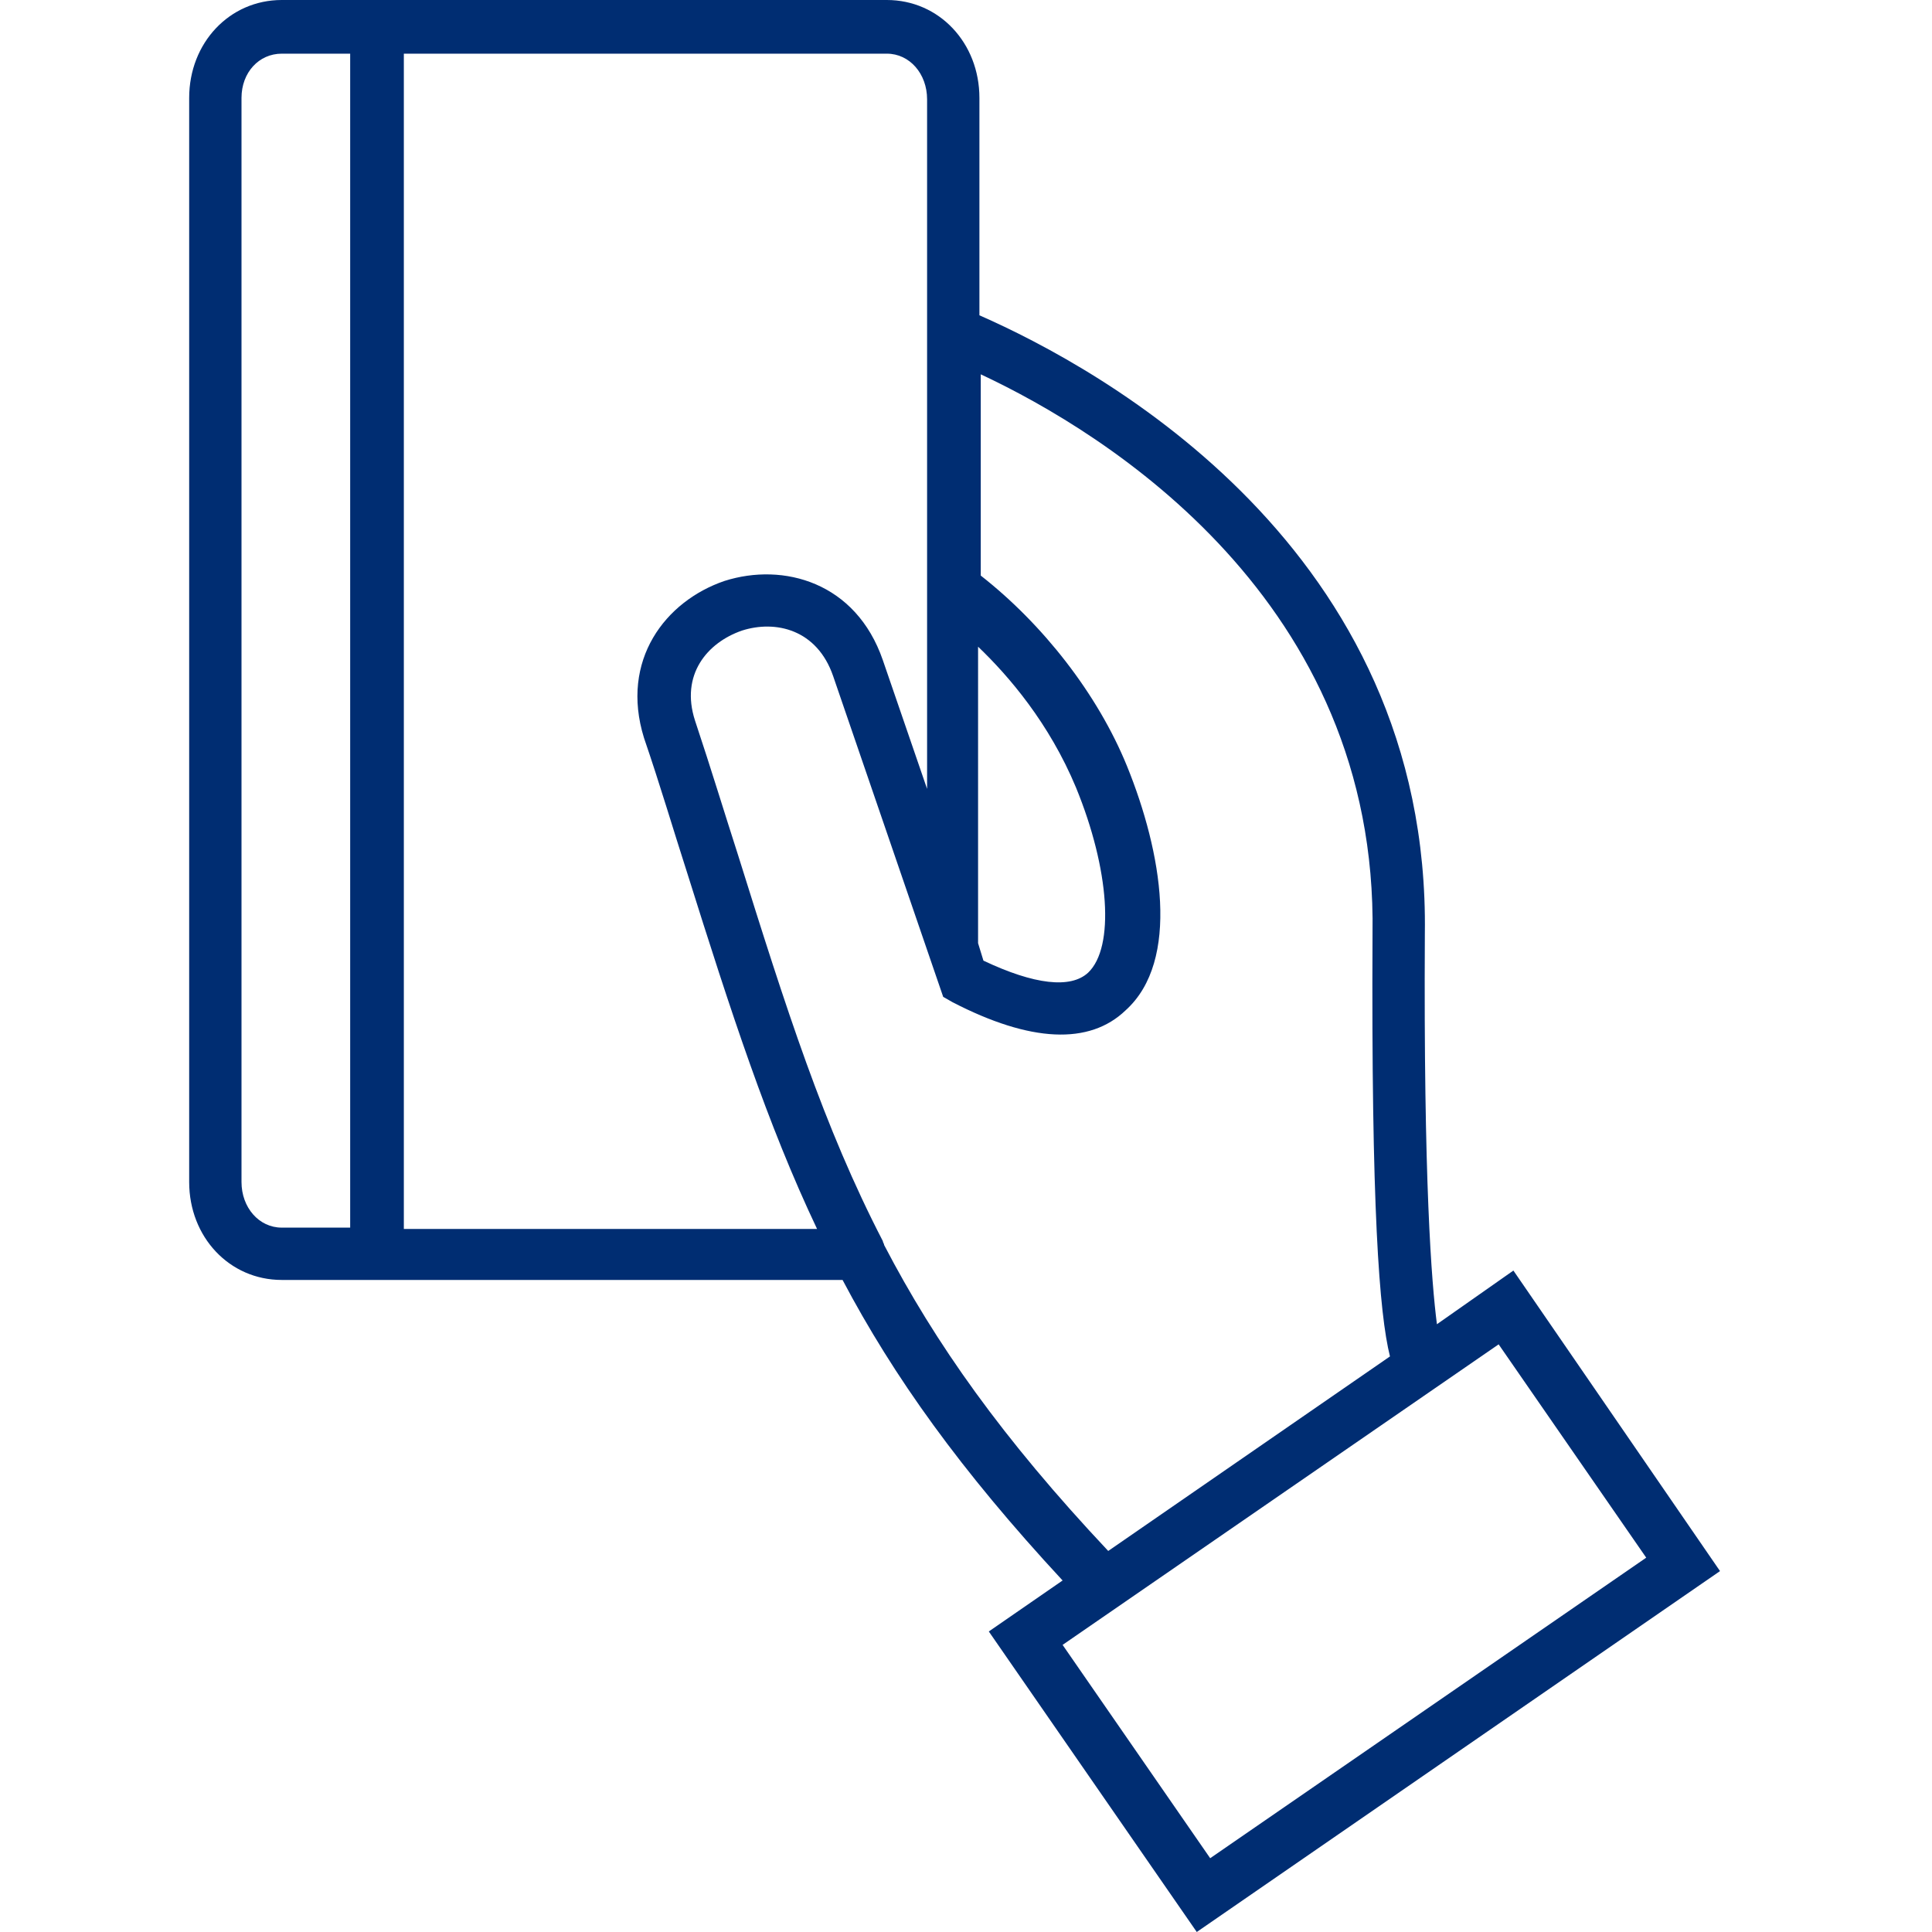 <?xml version="1.0" encoding="utf-8"?>
<!-- Generator: Adobe Illustrator 23.0.3, SVG Export Plug-In . SVG Version: 6.00 Build 0)  -->
<svg version="1.1" id="Layer_1" xmlns="http://www.w3.org/2000/svg" xmlns:xlink="http://www.w3.org/1999/xlink" x="0px" y="0px"
	 viewBox="0 0 144 144" style="enable-background:new 0 0 144 144;" xml:space="preserve">
<style type="text/css">
	.st0{fill:#002D72;}
</style>
<path class="st0" d="M112.8,94.7l-5.7,4c-0.4-3.1-1-10.6-0.9-29.1c0.4-28.7-24.1-42.1-33.2-46.1V7.3c0-4.1-3-7.3-6.9-7.3H21
	c-3.9,0-6.9,3.2-6.9,7.3v80.8c0,4.1,3,7.3,6.9,7.3h41.8c3.8,7.2,8.8,14.2,16.4,22.4l-5.5,3.8l15.5,22.4l39-26.9L112.8,94.7z
	 M72.9,48.2c2.3,2.2,5.3,5.7,7.3,10.5c2.5,6.1,2.9,11.9,0.9,13.8c-1.3,1.2-4,0.9-7.8-0.9l-0.4-1.3c0,0,0-0.1,0-0.1V48.2z M18,88.1
	V7.3C18,5.4,19.3,4,21,4h5.1v87.5H21C19.3,91.5,18,90,18,88.1z M30.1,91.5V4h36c1.7,0,3,1.5,3,3.4v51.4l-3.3-9.6
	c-2-5.8-7.4-7.3-11.8-5.9c-4.4,1.5-7.8,5.9-6,11.7c1.2,3.5,2.2,6.9,3.2,10c3.3,10.5,6,18.8,9.7,26.6H30.1z M65.9,92.8
	c0-0.1-0.1-0.2-0.1-0.3c-4.4-8.5-7.2-17.3-10.8-28.8c-1-3.1-2-6.4-3.2-10c-1.1-3.4,0.9-5.8,3.5-6.7c2.5-0.8,5.6-0.1,6.8,3.4
	l8.2,23.9l0.7,0.4c5.8,3,10.2,3.2,12.9,0.6c4.1-3.7,2.7-11.8,0.1-18.2c-2.2-5.4-6.3-10.6-10.9-14.2V27.9
	c9.4,4.4,29.6,16.9,29.2,41.7c-0.1,20.4,0.5,28.3,1.3,31.5l-21,14.5C74.7,107.2,69.7,100.1,65.9,92.8z M79.2,122.6l32.5-22.4
	l11,15.9l-32.5,22.4L79.2,122.6z"/>
</svg>
